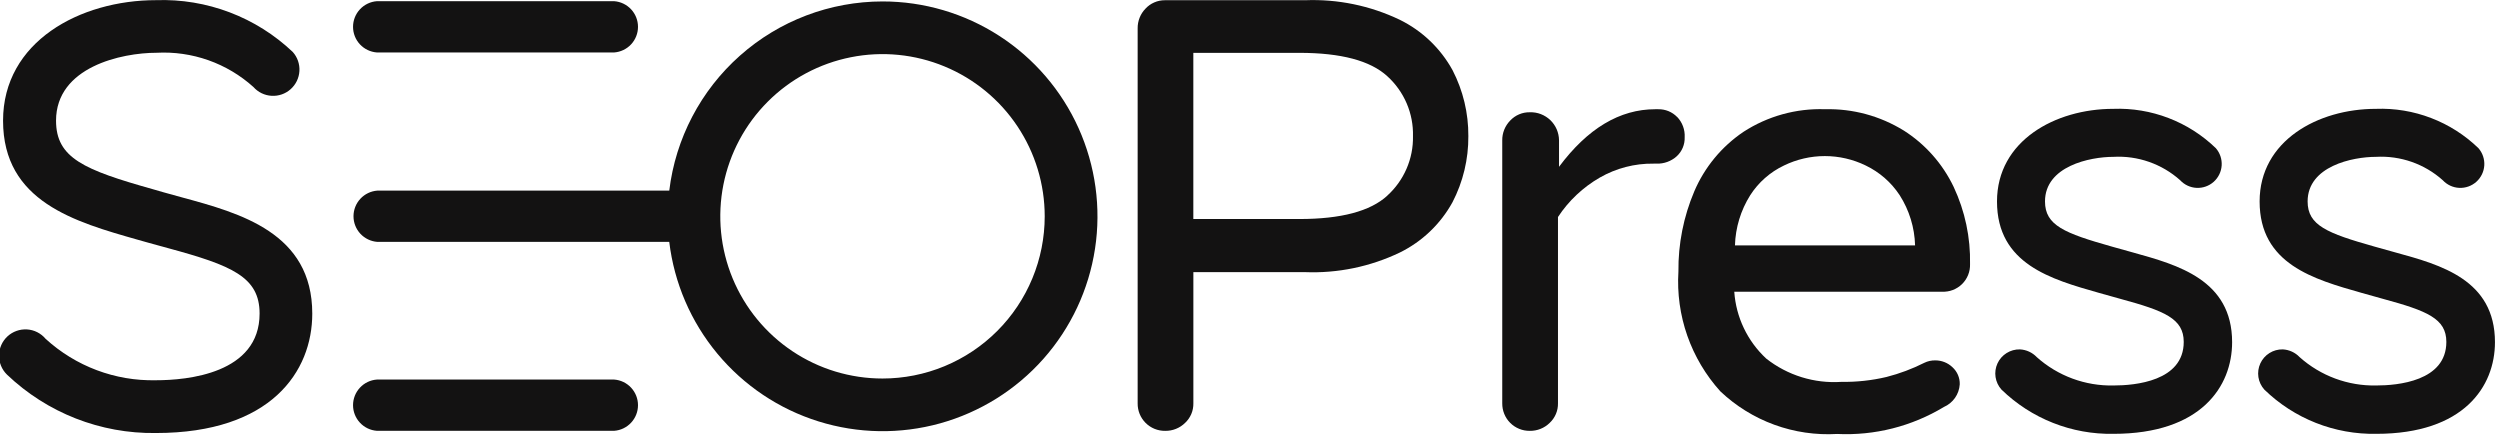 <svg width="130" height="23" viewBox="0 0 130 23" fill="none" xmlns="http://www.w3.org/2000/svg">
<g clip-path="url(#clip0_98_2417)">
<path d="M31.937 19.737H19.598C19.261 19.761 18.946 19.912 18.716 20.16C18.486 20.407 18.358 20.732 18.358 21.07C18.358 21.407 18.486 21.732 18.716 21.979C18.946 22.227 19.261 22.378 19.598 22.402H31.937C32.273 22.378 32.588 22.227 32.818 21.979C33.048 21.732 33.176 21.407 33.176 21.07C33.176 20.732 33.048 20.407 32.818 20.16C32.588 19.912 32.273 19.761 31.937 19.737Z" fill="#131212"/>
<path d="M19.598 2.728H31.937C32.273 2.703 32.588 2.552 32.818 2.305C33.048 2.058 33.176 1.733 33.176 1.395C33.176 1.058 33.048 0.733 32.818 0.485C32.588 0.238 32.273 0.087 31.937 0.062H19.598C19.261 0.087 18.946 0.238 18.716 0.485C18.486 0.733 18.358 1.058 18.358 1.395C18.358 1.733 18.486 2.058 18.716 2.305C18.946 2.552 19.261 2.703 19.598 2.728Z" fill="#131212"/>
<path d="M45.89 0.075C43.159 0.077 40.523 1.078 38.48 2.891C36.437 4.703 35.129 7.201 34.802 9.912H19.621C19.285 9.937 18.97 10.088 18.74 10.335C18.51 10.582 18.382 10.907 18.382 11.245C18.382 11.583 18.51 11.908 18.74 12.155C18.97 12.402 19.285 12.553 19.621 12.578H34.801C35.058 14.716 35.926 16.734 37.303 18.39C38.679 20.047 40.505 21.27 42.56 21.912C44.615 22.555 46.812 22.59 48.887 22.014C50.962 21.437 52.826 20.273 54.255 18.663C55.684 17.051 56.617 15.062 56.941 12.933C57.266 10.804 56.968 8.627 56.085 6.663C55.201 4.699 53.769 3.033 51.96 1.864C50.151 0.695 48.044 0.074 45.89 0.075ZM45.89 19.683C44.222 19.683 42.591 19.189 41.204 18.262C39.817 17.335 38.736 16.018 38.097 14.476C37.459 12.935 37.292 11.239 37.617 9.603C37.943 7.967 38.746 6.464 39.926 5.284C41.105 4.105 42.608 3.301 44.245 2.976C45.881 2.65 47.577 2.817 49.118 3.456C50.659 4.094 51.977 5.175 52.903 6.562C53.83 7.95 54.325 9.58 54.325 11.249C54.325 12.356 54.107 13.453 53.683 14.476C53.259 15.5 52.638 16.43 51.854 17.213C51.071 17.996 50.141 18.617 49.118 19.041C48.095 19.465 46.998 19.683 45.89 19.683Z" fill="#131212"/>
<path d="M72.79 1.029C71.252 0.293 69.558 -0.056 67.854 0.012H60.566C60.38 0.012 60.195 0.05 60.024 0.125C59.852 0.199 59.698 0.307 59.571 0.444C59.437 0.58 59.332 0.741 59.261 0.919C59.19 1.096 59.155 1.286 59.158 1.477V20.971C59.155 21.16 59.19 21.347 59.261 21.523C59.332 21.698 59.438 21.857 59.571 21.991C59.705 22.124 59.864 22.23 60.039 22.301C60.215 22.372 60.402 22.407 60.591 22.404C60.782 22.407 60.972 22.372 61.149 22.301C61.326 22.23 61.488 22.125 61.624 21.991C61.763 21.861 61.874 21.703 61.948 21.527C62.023 21.351 62.059 21.162 62.055 20.971V14.151H67.855C69.559 14.219 71.254 13.868 72.792 13.131C73.95 12.561 74.905 11.65 75.528 10.519C76.08 9.456 76.363 8.275 76.354 7.077C76.362 5.886 76.081 4.711 75.534 3.652C74.91 2.516 73.953 1.601 72.79 1.029ZM72.141 10.174C71.258 10.984 69.734 11.389 67.568 11.389H62.053V2.748H67.566C69.732 2.748 71.256 3.153 72.139 3.963C72.573 4.356 72.917 4.838 73.148 5.377C73.379 5.916 73.49 6.498 73.475 7.083C73.486 7.664 73.372 8.24 73.141 8.773C72.911 9.305 72.569 9.783 72.139 10.172L72.141 10.174Z" fill="#131212"/>
<path d="M87.208 6.081C87.081 5.951 86.928 5.848 86.76 5.779C86.592 5.711 86.412 5.677 86.23 5.68H86.072C84.226 5.68 82.558 6.678 81.069 8.674V7.295C81.067 7.099 81.026 6.905 80.949 6.725C80.871 6.545 80.758 6.382 80.617 6.246C80.475 6.111 80.308 6.005 80.125 5.934C79.942 5.864 79.747 5.831 79.551 5.838C79.36 5.834 79.17 5.871 78.995 5.945C78.819 6.019 78.661 6.13 78.53 6.269C78.397 6.406 78.291 6.567 78.22 6.744C78.149 6.922 78.114 7.111 78.117 7.302V20.97C78.115 21.16 78.15 21.347 78.221 21.522C78.292 21.698 78.397 21.857 78.531 21.99C78.664 22.124 78.824 22.229 78.999 22.3C79.174 22.372 79.362 22.407 79.551 22.404C79.742 22.407 79.931 22.372 80.108 22.301C80.286 22.23 80.447 22.125 80.583 21.991C80.723 21.86 80.833 21.702 80.908 21.526C80.982 21.351 81.019 21.161 81.015 20.97V11.284C81.571 10.439 82.317 9.736 83.195 9.231C84.043 8.746 85.005 8.496 85.982 8.509H86.14C86.526 8.522 86.903 8.385 87.19 8.126C87.326 8.001 87.434 7.848 87.505 7.677C87.576 7.506 87.61 7.322 87.603 7.137C87.614 6.943 87.584 6.749 87.516 6.566C87.449 6.384 87.344 6.218 87.209 6.078L87.208 6.081Z" fill="#131212"/>
<path d="M98.98 6.779C97.757 6.026 96.342 5.644 94.906 5.68C93.401 5.627 91.917 6.039 90.655 6.859C89.526 7.622 88.64 8.694 88.104 9.948C87.544 11.266 87.263 12.687 87.278 14.12C87.208 15.251 87.365 16.385 87.739 17.455C88.114 18.524 88.698 19.509 89.458 20.35C90.265 21.114 91.22 21.706 92.265 22.087C93.309 22.468 94.421 22.631 95.53 22.566C97.479 22.66 99.411 22.172 101.081 21.163C101.314 21.062 101.514 20.898 101.66 20.691C101.806 20.483 101.891 20.238 101.907 19.985C101.912 19.818 101.88 19.651 101.814 19.497C101.748 19.343 101.649 19.205 101.525 19.093C101.284 18.864 100.964 18.738 100.633 18.74C100.435 18.737 100.239 18.78 100.062 18.867C99.436 19.182 98.779 19.428 98.1 19.602C97.333 19.784 96.545 19.869 95.756 19.857C94.345 19.951 92.95 19.519 91.84 18.643C90.866 17.737 90.273 16.495 90.182 15.169H100.978C101.171 15.179 101.363 15.149 101.543 15.081C101.723 15.013 101.887 14.908 102.025 14.774C102.162 14.639 102.271 14.477 102.342 14.298C102.414 14.12 102.448 13.928 102.442 13.736C102.471 12.35 102.18 10.976 101.592 9.722C101.016 8.514 100.111 7.493 98.98 6.777V6.779ZM90.218 12.76C90.245 11.835 90.519 10.933 91.013 10.149C91.442 9.481 92.05 8.946 92.767 8.606C93.429 8.284 94.156 8.116 94.892 8.116C95.629 8.116 96.356 8.284 97.017 8.606C97.735 8.951 98.345 9.484 98.783 10.149C99.282 10.93 99.559 11.833 99.584 12.76H90.218Z" fill="#131212"/>
<path d="M9.462 10.264L8.503 9.999L7.956 9.841C4.373 8.833 2.914 8.223 2.914 6.274C2.914 3.48 6.327 2.744 8.136 2.744C9.053 2.694 9.97 2.826 10.835 3.131C11.701 3.437 12.497 3.911 13.179 4.525C13.298 4.66 13.443 4.769 13.605 4.848C13.767 4.926 13.943 4.972 14.122 4.982C14.302 4.993 14.482 4.968 14.652 4.909C14.822 4.85 14.978 4.758 15.113 4.638C15.247 4.518 15.357 4.373 15.435 4.212C15.513 4.05 15.559 3.874 15.57 3.694C15.58 3.515 15.555 3.335 15.496 3.165C15.437 2.995 15.345 2.838 15.225 2.704C14.279 1.806 13.164 1.105 11.944 0.642C10.725 0.179 9.425 -0.036 8.121 0.008C4.16 0.008 0.159 2.164 0.159 6.274C0.159 10.488 3.893 11.538 7.19 12.474L7.73 12.626L8.745 12.905C12.054 13.803 13.499 14.399 13.499 16.305C13.499 19.432 9.728 19.773 8.106 19.773C5.988 19.82 3.933 19.047 2.37 17.617C2.25 17.474 2.103 17.358 1.937 17.274C1.771 17.19 1.59 17.141 1.404 17.13C1.219 17.119 1.033 17.145 0.858 17.208C0.683 17.27 0.522 17.368 0.386 17.494C0.25 17.621 0.141 17.774 0.066 17.944C-0.009 18.114 -0.049 18.298 -0.051 18.483C-0.052 18.669 -0.017 18.854 0.055 19.025C0.126 19.197 0.232 19.352 0.365 19.482C2.449 21.469 5.229 22.559 8.107 22.517C14.101 22.517 16.238 19.311 16.238 16.311C16.241 12.104 12.48 11.084 9.462 10.264Z" fill="#131212"/>
<path d="M116.07 17.793C116.07 20.095 114.455 22.559 109.9 22.559C108.826 22.579 107.757 22.386 106.758 21.991C105.758 21.596 104.846 21.007 104.076 20.258C103.912 20.076 103.806 19.85 103.769 19.609C103.732 19.367 103.767 19.12 103.869 18.898C103.971 18.676 104.136 18.488 104.343 18.359C104.55 18.229 104.791 18.163 105.035 18.168C105.367 18.185 105.68 18.328 105.91 18.569C107.008 19.551 108.438 20.078 109.911 20.045C111.01 20.045 113.554 19.826 113.554 17.78C113.554 16.566 112.553 16.165 110.276 15.545L109.146 15.229C106.662 14.523 103.844 13.735 103.844 10.475C103.844 7.317 106.88 5.66 109.886 5.66C110.868 5.623 111.847 5.786 112.764 6.138C113.682 6.489 114.518 7.023 115.224 7.706C115.439 7.954 115.547 8.275 115.527 8.602C115.506 8.929 115.358 9.234 115.114 9.453C114.87 9.671 114.55 9.785 114.223 9.769C113.896 9.754 113.589 9.61 113.366 9.37C112.415 8.521 111.166 8.084 109.893 8.156C108.678 8.156 106.34 8.641 106.34 10.475C106.34 11.72 107.348 12.126 109.825 12.825L110.937 13.135C113.228 13.774 116.07 14.545 116.07 17.793Z" fill="#131212"/>
<path d="M129.738 17.793C129.738 20.095 128.123 22.559 123.569 22.559C122.494 22.579 121.426 22.386 120.426 21.991C119.426 21.596 118.515 21.007 117.744 20.258C117.581 20.076 117.474 19.85 117.437 19.609C117.401 19.367 117.435 19.12 117.537 18.898C117.639 18.676 117.804 18.488 118.011 18.359C118.218 18.229 118.459 18.163 118.703 18.168C119.035 18.185 119.349 18.328 119.578 18.569C120.673 19.548 122.099 20.075 123.567 20.045C124.666 20.045 127.21 19.826 127.21 17.78C127.21 16.566 126.209 16.165 123.932 15.545L122.802 15.229C120.318 14.523 117.5 13.735 117.5 10.475C117.5 7.317 120.536 5.66 123.542 5.66C124.524 5.623 125.503 5.786 126.42 6.138C127.338 6.489 128.174 7.023 128.88 7.706C129.095 7.954 129.203 8.275 129.183 8.602C129.162 8.929 129.014 9.234 128.77 9.453C128.526 9.671 128.206 9.785 127.879 9.769C127.552 9.754 127.245 9.61 127.022 9.37C126.071 8.521 124.822 8.084 123.549 8.156C122.334 8.156 119.996 8.641 119.996 10.475C119.996 11.72 121.004 12.126 123.481 12.825L124.593 13.135C126.914 13.774 129.738 14.545 129.738 17.793Z" fill="#131212"/>
</g>
<defs>
<clipPath id="clip0_98_2417">
<rect width="129.738" height="22.57" fill="white"/>
</clipPath>
</defs>
</svg>
